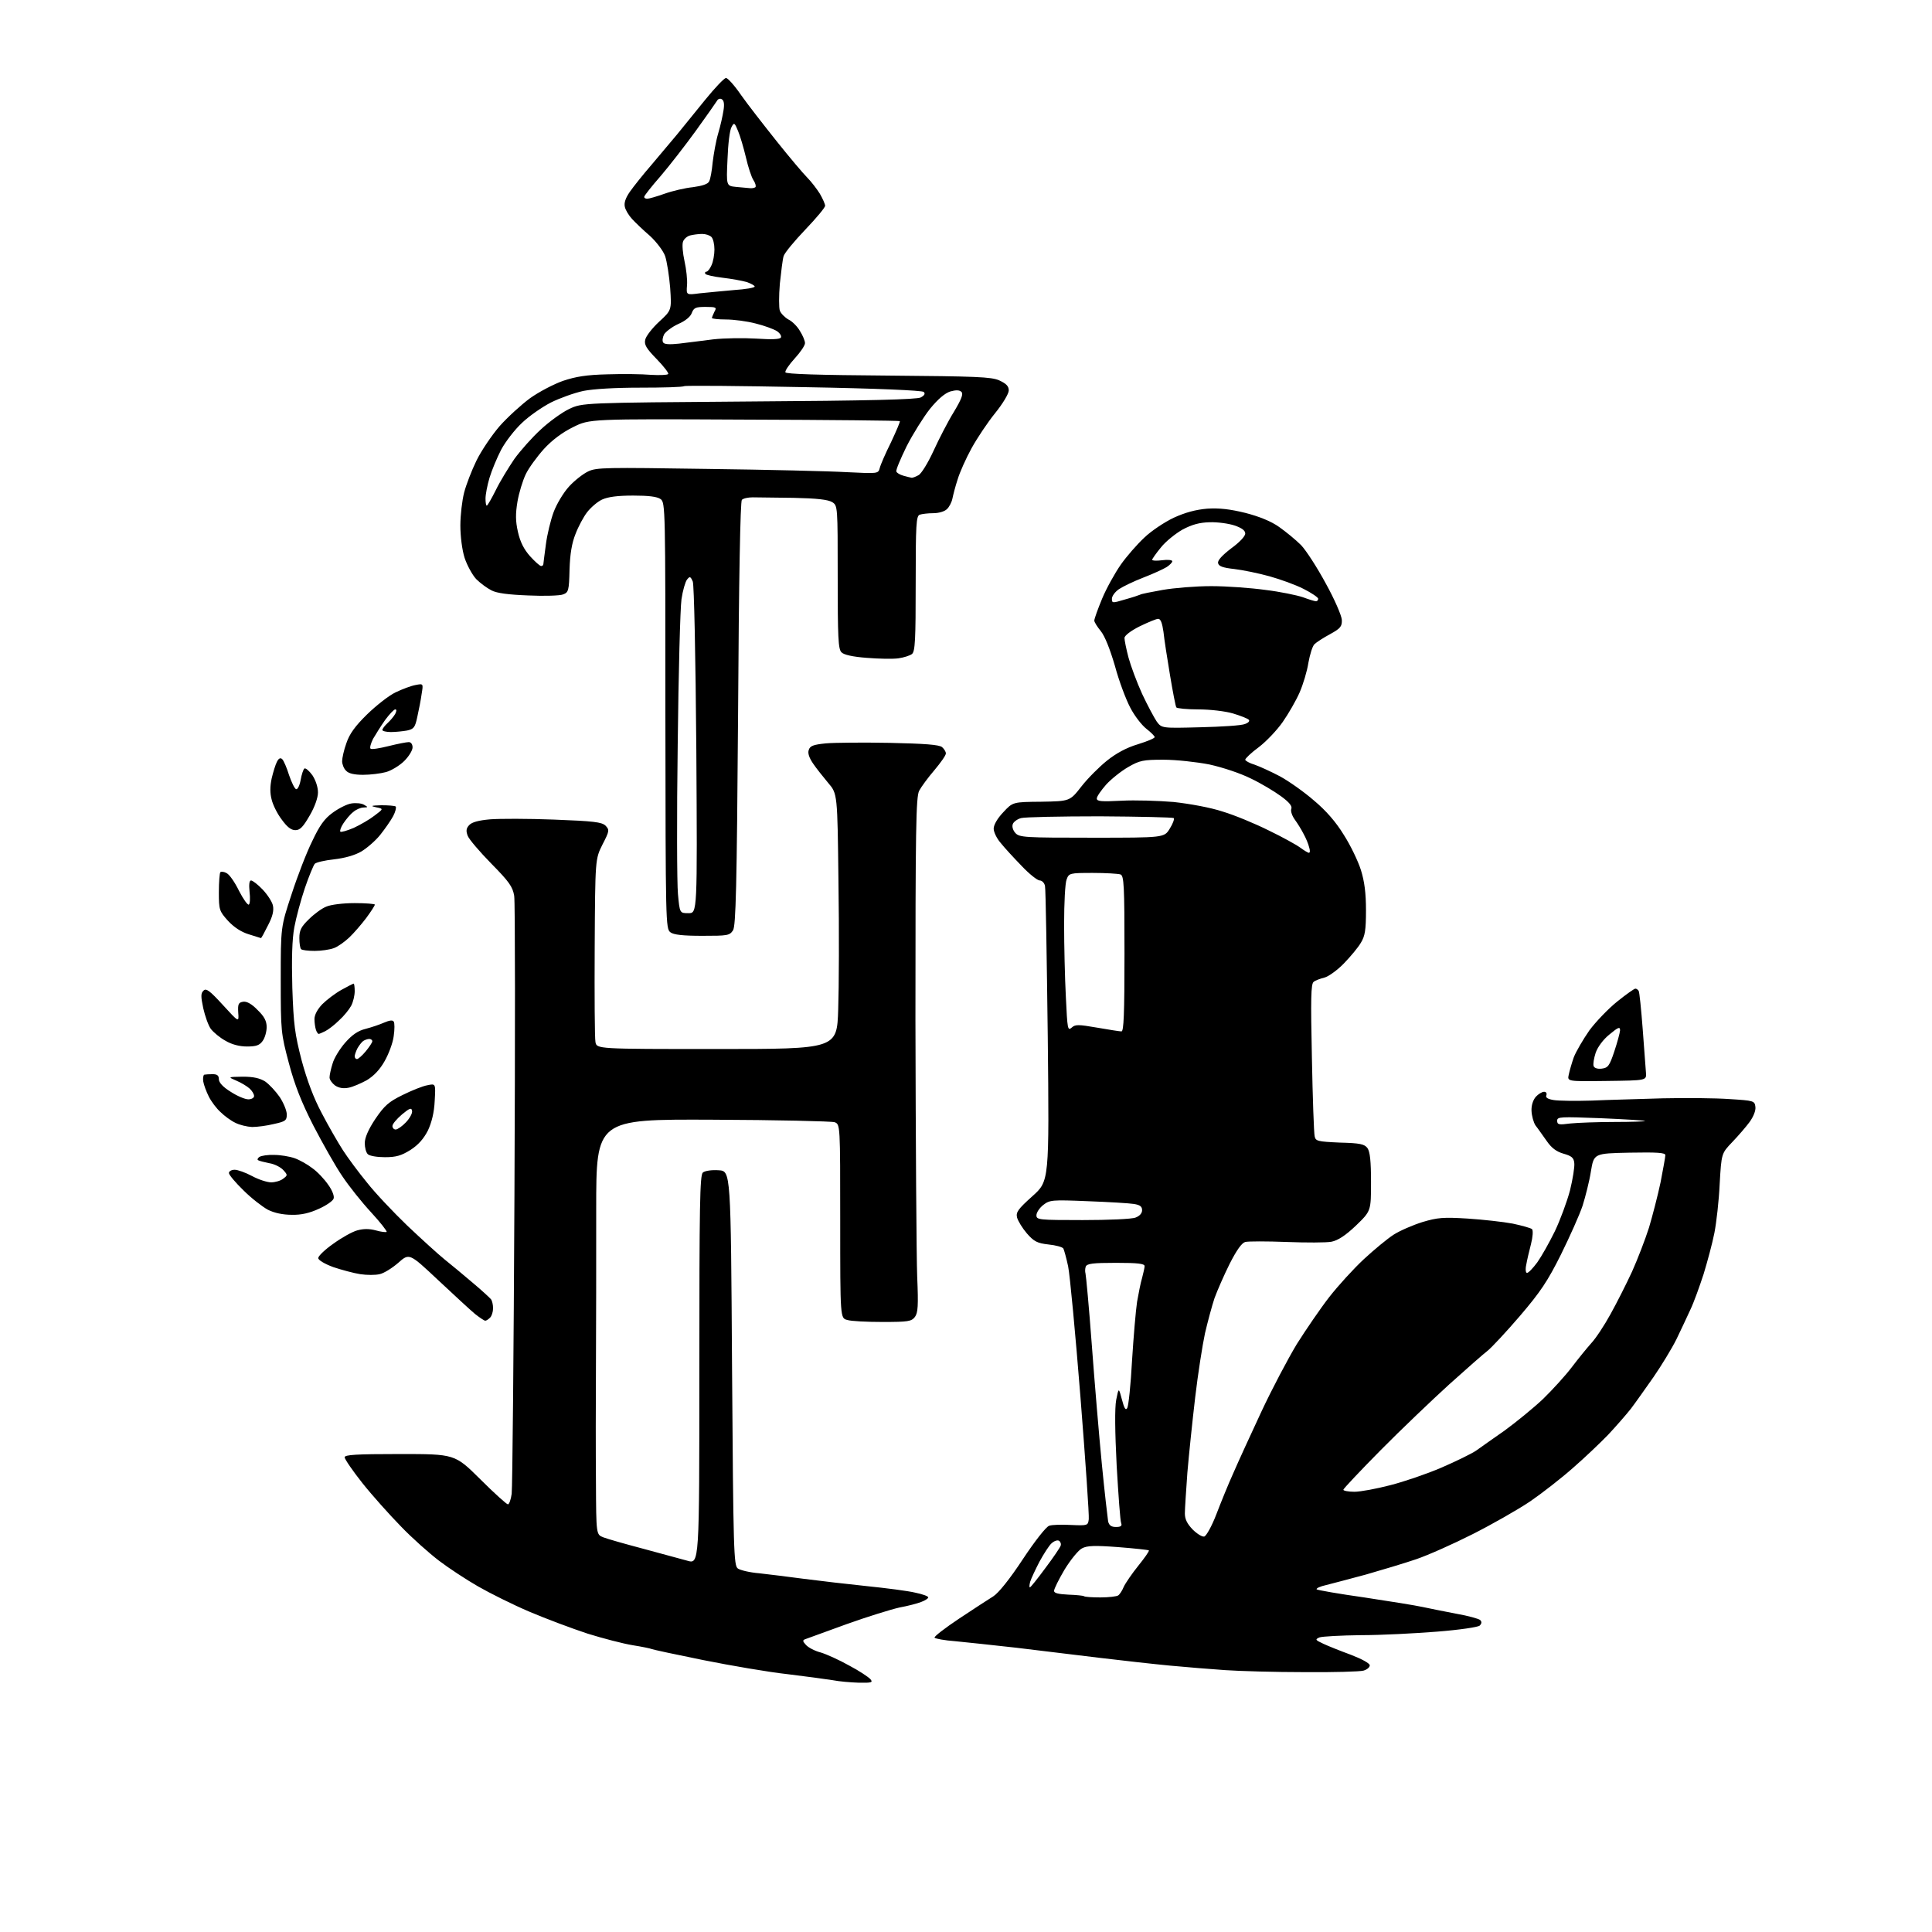 <?xml version="1.0" encoding="UTF-8" standalone="no"?>
<svg 
  version="1.1" 
  xmlns="http://www.w3.org/2000/svg" 
  xmlns:xlink="http://www.w3.org/1999/xlink" 
  xmlns:svg="http://www.w3.org/2000/svg"
  xmlns:rdf="http://www.w3.org/1999/02/22-rdf-syntax-ns#"
  xmlns:cc="http://creativecommons.org/ns#"
  xmlns:dc="http://purl.org/dc/elements/1.1/"
  viewBox="0 0 768 768"
  width="768"
  height="768"
>
<style>svg {background-color: white; }</style>"
<path stroke="none" fill="black" fill-rule="evenodd" d="M341.4,668.9C338.1,668.8 333.5,668.4 331.0,667.9C328.5,667.5 320.4,666.4 313.0,665.5C305.6,664.7 290.5,662.1 279.5,659.9C268.6,657.7 259.3,655.7 259.0,655.5C258.6,655.3 255.3,654.6 251.5,654.0C247.8,653.4 239.7,651.3 233.6,649.4C227.5,647.4 217.1,643.5 210.5,640.7C203.9,637.9 194.7,633.3 190.0,630.6C185.3,627.9 178.3,623.3 174.5,620.4C170.7,617.5 163.8,611.4 159.4,606.8C154.9,602.2 148.0,594.5 144.1,589.6C140.2,584.7 137.0,580.0 137.0,579.3C137.0,578.3 141.4,578.0 158.9,578.0C180.8,578.0 180.8,578.0 190.9,588.0C196.4,593.5 201.4,598.0 201.9,598.0C202.4,598.0 203.1,596.1 203.4,593.8C203.7,591.4 204.2,537.9 204.5,474.9C204.8,411.9 204.8,358.4 204.4,356.1C203.8,352.5 202.4,350.5 195.3,343.3C190.7,338.6 186.4,333.6 185.9,332.2C185.2,330.3 185.3,329.3 186.5,328.0C187.6,326.8 190.3,326.1 194.8,325.7C198.5,325.4 209.9,325.4 220.2,325.8C236.1,326.4 239.2,326.8 240.7,328.2C242.3,329.9 242.3,330.3 239.5,335.7C236.6,341.5 236.6,341.5 236.4,376.5C236.3,395.8 236.4,412.7 236.7,414.2C237.2,417.0 237.2,417.0 284.9,417.0C332.7,417.0 332.7,417.0 333.2,401.2C333.5,392.6 333.6,369.8 333.3,350.5C332.9,315.5 332.9,315.5 329.2,311.2C327.2,308.8 324.4,305.3 323.2,303.5C321.7,301.3 321.0,299.4 321.5,298.1C322.0,296.5 323.3,296.0 328.3,295.5C331.7,295.2 343.1,295.1 353.7,295.3C367.4,295.6 373.3,296.0 374.5,297.0C375.3,297.7 376.0,298.8 376.0,299.5C376.0,300.3 373.9,303.2 371.4,306.2C368.9,309.1 366.2,312.8 365.4,314.3C364.1,316.7 363.9,329.4 363.9,405.3C364.0,453.8 364.3,499.8 364.6,507.5C365.1,519.2 364.9,521.8 363.7,523.5C362.3,525.3 361.0,525.5 350.8,525.5C344.6,525.5 338.3,525.2 336.8,524.7C334.0,524.0 334.0,524.0 334.0,485.5C334.0,447.0 334.0,447.0 331.8,446.1C330.5,445.7 308.7,445.2 283.2,445.1C237.0,444.9 237.0,444.9 237.0,480.7C237.0,500.4 237.0,528.2 236.9,542.5C236.8,556.8 236.8,577.8 236.9,589.3C237.0,610.0 237.0,610.0 239.8,611.1C241.3,611.7 248.3,613.7 255.5,615.6C262.6,617.5 270.6,619.7 273.2,620.4C278.0,621.8 278.0,621.8 278.0,544.5C278.0,478.9 278.2,467.1 279.4,466.1C280.2,465.4 283.0,465.0 285.7,465.2C290.5,465.5 290.5,465.5 291.0,543.8C291.5,617.2 291.7,622.3 293.3,623.5C294.3,624.2 298.1,625.1 301.8,625.4C305.5,625.8 313.4,626.8 319.5,627.6C325.6,628.4 336.8,629.7 344.5,630.5C352.3,631.3 360.9,632.4 363.8,633.1C366.7,633.7 369.0,634.5 369.0,635.0C369.0,635.4 367.8,636.2 366.2,636.8C364.7,637.4 360.9,638.4 357.6,639.0C354.4,639.7 345.0,642.6 336.6,645.6C328.3,648.6 320.9,651.3 320.1,651.6C319.0,652.0 319.0,652.4 320.4,653.9C321.3,654.9 323.9,656.3 326.3,656.9C328.6,657.6 333.7,659.9 337.6,662.1C341.6,664.2 345.3,666.7 346.0,667.5C347.1,668.8 346.5,669.0 341.4,668.9zM518.5,664.7C506.9,664.7 492.8,664.3 487.0,663.9C481.2,663.5 471.3,662.7 465.0,662.1C458.7,661.5 446.1,660.1 437.0,659.0C427.9,657.9 413.1,656.1 404.0,655.0C394.9,654.0 384.0,652.8 379.7,652.4C375.5,652.1 371.8,651.4 371.5,651.0C371.2,650.6 375.6,647.2 381.3,643.4C386.9,639.7 393.0,635.7 394.8,634.6C396.9,633.3 401.4,627.7 406.6,619.8C411.3,612.7 415.9,606.8 417.1,606.5C418.2,606.1 422.1,606.0 425.8,606.2C432.4,606.5 432.5,606.4 432.8,603.9C433.0,602.5 431.5,580.7 429.5,555.4C427.5,530.2 425.3,506.8 424.6,503.4C423.9,500.1 423.0,496.9 422.7,496.3C422.3,495.7 419.7,495.0 416.8,494.7C412.3,494.2 411.0,493.5 408.2,490.3C406.4,488.2 404.7,485.4 404.3,484.0C403.8,481.9 404.6,480.7 410.4,475.5C417.1,469.5 417.1,469.5 416.5,412.0C416.1,380.4 415.7,353.5 415.4,352.2C415.2,351.0 414.2,350.0 413.3,350.0C412.4,350.0 409.1,347.4 406.1,344.2C403.0,341.0 399.3,337.0 397.8,335.1C396.2,333.3 395.0,330.7 395.0,329.4C395.0,327.9 396.5,325.3 398.8,322.9C402.6,318.8 402.6,318.8 413.9,318.7C425.3,318.5 425.3,318.5 429.9,312.6C432.4,309.4 437.0,304.8 440.0,302.4C443.6,299.5 447.8,297.2 452.2,295.9C456.0,294.7 459.0,293.5 459.0,293.0C459.0,292.6 457.5,291.1 455.7,289.7C453.9,288.3 451.0,284.6 449.3,281.3C447.6,278.1 444.8,270.7 443.2,264.7C441.2,257.9 439.2,252.9 437.6,250.9C436.2,249.2 435.0,247.3 435.0,246.7C435.0,246.0 436.4,242.1 438.1,238.0C439.8,233.9 443.2,227.8 445.5,224.5C447.8,221.2 452.1,216.3 454.9,213.7C457.7,211.0 463.0,207.5 466.6,205.8C471.2,203.7 475.3,202.6 479.9,202.2C484.8,201.9 489.0,202.4 495.1,203.9C500.5,205.3 505.3,207.2 508.5,209.5C511.2,211.4 515.1,214.6 517.2,216.7C519.2,218.8 523.6,225.6 527.0,231.9C530.5,238.2 533.3,244.7 533.4,246.4C533.5,249.0 532.9,249.8 528.7,252.1C526.1,253.5 523.3,255.3 522.5,256.1C521.7,256.9 520.7,260.2 520.1,263.5C519.6,266.8 518.0,272.1 516.6,275.3C515.2,278.5 512.2,283.7 509.9,287.0C507.6,290.3 503.3,294.8 500.4,297.0C497.4,299.2 495.0,301.5 495.0,302.0C495.0,302.4 496.7,303.4 498.8,304.0C500.8,304.7 505.4,306.8 508.8,308.6C512.3,310.5 518.4,314.8 522.3,318.2C527.1,322.2 531.1,326.8 534.2,331.9C536.9,336.1 539.9,342.4 541.0,345.9C542.4,350.4 543.0,355.0 543.0,361.9C543.0,369.7 542.6,372.1 541.0,374.7C540.0,376.5 536.9,380.2 534.3,382.9C531.7,385.6 528.1,388.2 526.5,388.6C524.9,389.0 522.9,389.7 522.2,390.3C521.1,391.1 521.0,397.1 521.5,420.4C521.8,436.4 522.3,450.5 522.6,451.7C523.0,453.6 523.7,453.8 532.6,454.2C540.7,454.4 542.4,454.8 543.6,456.4C544.6,457.9 545.0,461.5 545.0,469.9C545.0,481.4 545.0,481.4 539.0,487.2C534.8,491.2 531.8,493.1 529.3,493.6C527.3,494.0 519.2,494.0 511.4,493.7C503.6,493.4 496.2,493.4 495.0,493.7C493.6,494.1 491.6,496.9 488.8,502.4C486.6,506.8 483.9,513.0 482.8,516.0C481.8,519.0 480.1,525.3 479.0,530.0C478.0,534.7 476.2,546.1 475.1,555.5C474.0,564.9 472.6,578.3 472.0,585.4C471.5,592.5 471.0,599.8 471.0,601.6C471.0,603.9 471.9,605.7 474.1,608.0C475.8,609.7 477.9,611.0 478.7,610.8C479.5,610.6 481.7,606.7 483.5,602.0C485.3,597.3 488.3,589.9 490.3,585.5C492.2,581.1 497.2,570.2 501.4,561.2C505.6,552.2 512.0,540.1 515.5,534.3C519.1,528.6 524.9,520.1 528.4,515.6C532.0,511.0 538.2,504.2 542.2,500.5C546.2,496.8 551.5,492.4 554.0,490.8C556.5,489.2 561.6,487.0 565.4,485.8C571.4,484.0 573.7,483.8 583.4,484.4C589.5,484.8 597.6,485.7 601.3,486.4C605.1,487.2 608.6,488.2 609.0,488.6C609.5,489.1 609.3,491.8 608.6,494.5C607.9,497.2 607.0,501.0 606.7,502.8C606.3,504.6 606.5,506.0 607.0,506.0C607.6,506.0 609.4,504.1 611.1,501.8C612.8,499.4 615.9,493.9 618.1,489.4C620.2,485.0 622.9,477.7 624.1,473.2C625.2,468.7 626.0,463.8 625.8,462.3C625.6,460.2 624.7,459.5 621.5,458.6C618.7,457.8 616.7,456.3 614.8,453.5C613.2,451.3 611.3,448.5 610.4,447.4C609.6,446.2 608.9,443.6 608.8,441.6C608.7,439.4 609.4,437.3 610.5,436.0C611.5,434.9 613.0,434.0 613.8,434.0C614.6,434.0 615.0,434.6 614.7,435.4C614.3,436.3 615.2,436.9 617.7,437.3C619.6,437.6 626.4,437.7 632.8,437.5C639.3,437.2 651.9,436.9 661.0,436.6C670.1,436.4 682.0,436.5 687.5,436.9C697.2,437.5 697.5,437.6 697.8,440.0C698.0,441.5 697.0,443.9 695.5,446.0C694.1,447.9 691.0,451.5 688.6,454.0C684.3,458.5 684.3,458.5 683.6,470.6C683.3,477.3 682.3,486.0 681.5,490.1C680.7,494.2 678.7,501.6 677.2,506.5C675.6,511.4 673.3,517.8 672.0,520.5C670.8,523.2 668.2,528.6 666.4,532.4C664.5,536.2 660.4,542.9 657.3,547.4C654.2,551.8 650.2,557.5 648.3,560.0C646.4,562.4 642.3,567.1 639.2,570.4C636.1,573.6 629.8,579.6 625.3,583.5C620.8,587.5 613.1,593.5 608.3,596.8C603.4,600.1 593.2,605.9 585.5,609.8C577.8,613.7 567.7,618.2 563.0,619.8C558.3,621.4 549.3,624.1 543.0,625.9C536.7,627.6 529.5,629.5 527.1,630.1C524.8,630.6 523.1,631.4 523.4,631.8C523.8,632.1 532.3,633.6 542.3,635.0C552.3,636.5 562.8,638.2 565.5,638.8C568.3,639.4 574.3,640.6 579.0,641.5C583.6,642.3 587.9,643.5 588.4,644.0C589.1,644.7 589.0,645.4 588.2,646.2C587.6,646.8 580.2,647.9 571.3,648.6C562.6,649.3 549.0,650.0 541.0,650.0C533.0,650.1 525.6,650.5 524.5,650.9C522.7,651.7 522.8,651.9 526.0,653.4C527.9,654.3 532.9,656.3 537.0,657.8C541.4,659.5 544.5,661.2 544.5,662.0C544.5,662.8 543.4,663.7 542.0,664.1C540.6,664.5 530.0,664.8 518.5,664.7zM437.4,635.0C440.8,635.0 444.0,634.6 444.5,634.2C445.1,633.8 446.1,632.3 446.7,630.8C447.4,629.3 450.0,625.5 452.5,622.4C455.0,619.3 456.9,616.6 456.7,616.3C456.4,616.1 450.9,615.5 444.5,615.0C435.2,614.3 432.1,614.4 430.1,615.5C428.7,616.2 425.6,620.0 423.2,623.9C420.9,627.8 419.0,631.6 419.0,632.4C419.0,633.3 420.7,633.7 424.7,633.9C427.8,634.0 430.6,634.3 430.9,634.5C431.1,634.8 434.1,635.0 437.4,635.0zM409.4,631.0C409.7,631.0 412.4,627.6 415.5,623.4C418.6,619.3 421.3,615.3 421.6,614.5C421.9,613.8 421.6,612.9 421.0,612.5C420.4,612.1 419.1,612.5 418.0,613.5C417.0,614.4 414.9,617.7 413.2,620.8C411.6,623.9 409.9,627.5 409.5,628.8C409.2,630.0 409.1,631.0 409.4,631.0zM443.6,607.0C445.5,607.0 446.1,606.6 445.7,605.5C445.3,604.7 444.6,594.5 443.9,582.8C443.2,568.9 443.1,559.8 443.7,556.5C444.7,551.5 444.7,551.5 446.0,556.4C446.9,559.9 447.5,560.8 448.1,559.7C448.6,558.9 449.5,550.4 450.0,540.9C450.6,531.3 451.5,520.8 452.0,517.5C452.6,514.2 453.4,509.9 454.0,508.0C454.5,506.1 455.0,503.9 455.0,503.3C455.0,502.3 452.1,502.0 443.6,502.0C434.4,502.0 432.1,502.3 431.6,503.5C431.3,504.3 431.3,505.6 431.5,506.2C431.7,506.9 432.9,519.6 434.0,534.5C435.1,549.4 436.9,570.7 438.0,582.0C439.1,593.3 440.3,603.5 440.5,604.8C440.9,606.4 441.8,607.0 443.6,607.0zM538.4,593.0C540.8,593.0 547.2,591.8 552.6,590.4C558.1,589.0 567.2,585.9 573.0,583.4C578.8,580.9 584.9,577.9 586.7,576.7C588.4,575.5 593.6,571.8 598.2,568.6C602.7,565.3 609.6,559.7 613.4,556.1C617.1,552.5 622.3,546.8 624.8,543.5C627.3,540.2 630.8,535.9 632.5,534.0C634.3,532.1 637.8,526.8 640.2,522.4C642.7,517.9 646.6,510.2 648.8,505.4C651.0,500.5 654.0,492.7 655.5,488.0C656.9,483.3 659.0,475.2 660.1,470.0C661.1,464.8 662.0,459.9 662.0,459.2C662.0,458.2 658.8,458.0 647.8,458.2C633.6,458.5 633.6,458.5 632.4,465.7C631.8,469.6 630.2,475.8 629.1,479.3C627.9,482.9 624.0,491.6 620.5,498.7C615.2,509.3 612.4,513.5 604.2,523.1C598.8,529.4 593.0,535.6 591.4,536.9C589.8,538.1 582.9,544.2 576.1,550.3C569.3,556.5 557.0,568.2 548.8,576.5C540.7,584.7 534.0,591.8 534.0,592.2C534.0,592.6 536.0,593.0 538.4,593.0zM192.9,525.0C192.5,525.0 190.7,523.8 188.8,522.3C187.0,520.8 180.4,514.7 174.1,508.8C162.7,498.1 162.7,498.1 158.3,502.0C155.9,504.1 152.5,506.2 150.9,506.5C149.3,506.9 145.8,506.9 143.2,506.5C140.6,506.1 135.8,504.8 132.5,503.7C129.0,502.4 126.5,500.9 126.5,500.1C126.5,499.3 129.2,496.7 132.5,494.4C135.8,492.0 140.1,489.6 142.0,489.1C144.5,488.4 146.8,488.4 149.4,489.1C151.5,489.7 153.4,489.9 153.7,489.7C153.9,489.4 151.2,485.9 147.5,481.9C143.8,477.9 138.7,471.5 136.1,467.6C133.4,463.7 128.3,454.6 124.6,447.5C119.8,438.1 117.1,431.2 114.8,422.5C111.7,410.8 111.6,410.0 111.6,389.5C111.6,368.5 111.6,368.5 115.9,355.5C118.2,348.4 121.9,338.8 124.1,334.4C127.0,328.2 129.0,325.4 132.2,323.1C134.5,321.4 137.8,319.7 139.6,319.4C141.4,319.1 143.7,319.3 144.7,319.9C146.4,320.9 146.4,320.9 144.5,321.0C143.4,321.0 141.5,321.8 140.4,322.8C139.2,323.7 137.5,325.8 136.5,327.3C135.5,328.8 135.0,330.3 135.3,330.6C135.6,330.9 138.0,330.2 140.6,329.1C143.2,327.9 147.0,325.7 148.9,324.2C152.5,321.5 152.5,321.5 149.5,320.9C147.1,320.4 147.5,320.2 151.6,320.1C154.4,320.1 156.9,320.3 157.3,320.6C157.6,321.0 157.2,322.7 156.3,324.4C155.4,326.1 153.1,329.4 151.2,331.8C149.3,334.2 145.8,337.2 143.6,338.5C141.0,340.0 137.1,341.1 132.8,341.6C129.1,342.0 125.6,342.8 125.1,343.4C124.6,344.0 122.8,348.3 121.2,353.0C119.6,357.7 117.7,364.8 117.0,368.6C116.1,373.4 115.9,381.2 116.2,392.6C116.7,407.4 117.2,411.0 119.9,421.5C122.1,429.6 124.7,436.5 127.9,442.5C130.5,447.5 134.3,454.1 136.3,457.2C138.3,460.3 142.6,466.1 145.9,470.1C149.1,474.2 156.4,481.9 161.9,487.2C167.5,492.5 174.2,498.6 176.8,500.7C179.4,502.8 184.4,506.9 188.0,510.0C191.6,513.0 194.8,516.0 195.2,516.5C195.6,517.0 196.0,518.6 196.0,520.0C196.0,521.5 195.5,523.1 194.8,523.8C194.1,524.5 193.3,525.0 192.9,525.0zM430.4,485.0C440.6,485.0 450.0,484.6 451.4,484.0C453.0,483.4 454.0,482.3 454.0,481.1C454.0,479.6 453.2,479.0 450.8,478.6C449.0,478.3 440.7,477.8 432.5,477.5C418.1,476.9 417.3,477.0 414.7,479.0C413.2,480.2 412.0,482.0 412.0,483.1C412.0,484.9 412.9,485.0 430.4,485.0zM116.0,482.9C112.5,482.9 109.1,482.2 106.5,480.9C104.3,479.7 99.9,476.3 96.8,473.2C93.6,470.1 91.0,467.0 91.0,466.3C91.0,465.6 92.0,465.0 93.3,465.0C94.5,465.0 97.6,466.1 100.2,467.5C102.8,468.9 106.2,470.0 107.8,470.0C109.3,470.0 111.5,469.4 112.5,468.6C114.4,467.2 114.4,467.1 112.6,465.1C111.6,464.0 109.1,462.7 107.1,462.4C105.1,462.0 103.1,461.5 102.6,461.2C102.2,461.0 102.4,460.4 103.1,459.9C103.9,459.4 106.5,459.0 109.0,459.1C111.5,459.1 115.1,459.7 117.1,460.4C119.1,461.1 122.3,462.9 124.2,464.4C126.2,465.8 129.0,468.8 130.5,471.0C132.1,473.2 133.0,475.6 132.6,476.5C132.3,477.4 129.7,479.2 126.8,480.5C123.1,482.2 119.8,483.0 116.0,482.9zM153.0,460.0C149.9,460.0 146.9,459.5 146.2,458.8C145.5,458.1 145.0,456.2 145.0,454.4C145.0,452.3 146.4,449.0 149.2,444.8C152.8,439.5 154.5,438.0 160.0,435.3C163.6,433.5 168.1,431.7 169.9,431.4C173.2,430.7 173.2,430.7 172.8,437.6C172.6,442.2 171.6,446.2 170.1,449.4C168.4,452.7 166.3,455.1 163.2,457.1C159.5,459.4 157.5,460.0 153.0,460.0zM157.3,449.0C158.0,449.0 159.9,447.7 161.4,446.1C162.9,444.5 164.0,442.5 163.8,441.6C163.6,440.2 162.8,440.5 159.8,443.0C157.7,444.8 156.0,446.8 156.0,447.6C156.0,448.4 156.6,449.0 157.3,449.0zM100.2,448.0C98.2,447.9 95.2,447.2 93.5,446.3C91.8,445.5 89.2,443.6 87.7,442.1C86.1,440.7 84.0,437.9 83.0,435.9C82.0,433.9 81.0,431.2 80.8,429.9C80.6,428.6 80.8,427.4 81.2,427.2C81.7,427.1 83.1,427.0 84.5,427.0C86.3,427.0 87.0,427.5 87.0,429.0C87.0,430.3 88.6,432.1 91.7,434.0C94.3,435.7 97.4,437.0 98.7,437.0C100.0,437.0 101.0,436.4 101.0,435.7C101.0,434.9 100.2,433.6 99.2,432.7C98.2,431.8 95.9,430.4 94.0,429.6C90.5,428.1 90.5,428.1 96.5,428.0C100.8,428.0 103.3,428.6 105.4,429.9C107.0,431.0 109.6,433.8 111.2,436.1C112.7,438.4 114.0,441.5 114.0,443.0C114.0,445.4 113.5,445.8 108.9,446.8C106.1,447.5 102.2,448.0 100.2,448.0zM624.2,446.6C627.1,446.3 635.1,446.0 641.9,446.0C648.7,446.0 654.1,445.8 653.9,445.6C653.7,445.4 645.7,444.9 636.2,444.5C620.3,443.9 619.0,443.9 619.0,445.5C619.0,447.1 619.7,447.2 624.2,446.6zM138.5,432.4C136.5,432.8 134.7,432.5 133.2,431.5C132.0,430.6 131.0,429.2 131.0,428.3C131.0,427.4 131.5,425.0 132.2,422.8C132.8,420.6 135.1,416.9 137.2,414.5C140.0,411.3 142.4,409.7 145.3,409.0C147.6,408.4 150.9,407.3 152.7,406.5C154.8,405.6 156.1,405.4 156.5,406.1C156.9,406.6 156.9,409.2 156.5,411.9C156.2,414.5 154.5,419.0 152.9,421.8C151.0,425.2 148.6,427.7 145.8,429.4C143.4,430.7 140.2,432.1 138.5,432.4zM638.7,429.7C623.0,429.9 623.0,429.9 623.6,427.2C623.9,425.7 624.8,422.6 625.6,420.3C626.5,418.0 629.3,413.2 631.8,409.6C634.4,406.1 639.4,400.9 642.9,398.1C646.4,395.3 649.6,393.0 650.1,393.0C650.5,393.0 651.1,393.4 651.4,393.9C651.7,394.3 652.4,401.2 653.0,409.1C653.6,417.0 654.2,424.9 654.3,426.5C654.5,429.5 654.5,429.5 638.7,429.7zM636.7,424.8C639.2,424.5 639.8,423.7 641.7,418.0C642.9,414.4 643.9,410.7 644.0,409.6C644.0,408.0 643.3,408.3 639.8,411.2C637.3,413.2 635.1,416.2 634.3,418.5C633.6,420.7 633.2,423.0 633.5,423.8C633.8,424.6 635.1,425.0 636.7,424.8zM141.9,421.0C142.4,421.0 144.0,419.6 145.4,417.9C146.8,416.2 148.0,414.4 148.0,413.9C148.0,413.4 147.4,413.0 146.8,413.0C146.1,413.0 145.0,413.4 144.4,413.8C143.8,414.2 142.8,415.5 142.1,416.7C141.5,417.9 141.0,419.3 141.0,419.9C141.0,420.5 141.4,421.0 141.9,421.0zM98.2,416.0C95.2,416.0 92.1,415.2 89.6,413.7C87.4,412.5 84.9,410.4 83.8,409.0C82.8,407.6 81.5,403.9 80.8,400.8C79.8,396.1 79.8,394.8 80.9,393.8C81.9,392.7 83.4,393.8 88.6,399.5C95.0,406.5 95.0,406.5 94.7,402.5C94.5,399.1 94.8,398.5 96.7,398.2C98.1,398.0 100.1,399.1 102.4,401.5C105.1,404.1 106.0,405.9 106.0,408.3C106.0,410.1 105.3,412.6 104.4,413.8C103.2,415.5 101.9,416.0 98.2,416.0zM126.7,411.0C126.4,411.0 125.9,410.3 125.6,409.4C125.3,408.5 125.0,406.6 125.0,405.1C125.0,403.4 126.2,401.2 128.1,399.2C129.8,397.5 133.2,394.9 135.7,393.5C138.2,392.1 140.4,391.0 140.6,391.0C140.8,391.0 141.0,392.4 141.0,394.0C141.0,395.7 140.4,398.3 139.6,399.8C138.8,401.3 136.7,403.9 134.8,405.6C133.0,407.4 130.5,409.3 129.3,409.9C128.1,410.5 126.9,411.0 126.7,411.0zM426.0,408.5C427.4,407.2 428.6,407.2 436.1,408.5C440.7,409.3 445.1,410.0 445.8,410.0C446.7,410.0 447.0,403.2 447.0,379.1C447.0,351.9 446.8,348.1 445.4,347.6C444.5,347.3 439.6,347.0 434.4,347.0C425.2,347.0 424.9,347.1 424.0,349.6C423.4,351.0 423.0,359.0 423.0,367.4C423.0,375.8 423.3,388.8 423.7,396.4C424.3,409.0 424.4,409.9 426.0,408.5zM125.1,378.0C122.5,378.0 120.0,377.7 119.7,377.3C119.3,377.0 119.0,375.0 119.0,372.9C119.0,369.8 119.7,368.4 122.8,365.4C124.8,363.4 127.9,361.1 129.7,360.4C131.5,359.6 136.4,359.0 141.0,359.0C145.4,359.0 149.0,359.3 149.0,359.6C149.0,360.0 147.5,362.3 145.6,364.9C143.7,367.4 140.7,370.9 138.8,372.7C137.0,374.4 134.2,376.4 132.7,376.9C131.1,377.5 127.7,378.0 125.1,378.0zM103.7,372.9C103.6,372.9 101.4,372.2 98.9,371.4C95.9,370.5 93.0,368.6 90.6,366.0C87.2,362.2 87.0,361.7 87.0,354.7C87.0,350.6 87.3,347.0 87.6,346.7C88.0,346.4 89.1,346.5 90.1,347.1C91.2,347.6 93.4,350.8 95.0,354.1C96.7,357.4 98.4,359.8 98.9,359.6C99.4,359.3 99.5,357.0 99.2,354.5C98.9,351.6 99.1,350.0 99.8,350.0C100.4,350.0 102.5,351.6 104.4,353.6C106.3,355.6 108.2,358.5 108.5,360.0C108.9,362.0 108.4,364.3 106.5,367.9C105.1,370.7 103.9,373.0 103.7,372.9zM279.2,372.0C271.5,372.0 267.8,371.6 266.5,370.6C264.6,369.2 264.6,366.8 264.5,284.5C264.5,201.9 264.5,199.8 262.6,198.4C261.2,197.4 257.8,197.0 251.7,197.0C245.5,197.0 241.7,197.5 239.3,198.6C237.4,199.5 234.8,201.8 233.4,203.6C232.0,205.4 229.9,209.3 228.8,212.2C227.3,215.9 226.6,220.2 226.4,226.4C226.2,234.8 226.0,235.5 223.8,236.3C222.6,236.8 216.3,237.0 210.0,236.7C202.1,236.4 197.5,235.8 195.4,234.7C193.6,233.8 190.9,231.8 189.3,230.2C187.8,228.6 185.7,224.8 184.7,221.8C183.7,218.7 183.0,213.2 183.0,208.9C183.0,204.8 183.7,198.9 184.5,195.8C185.3,192.7 187.5,187.0 189.4,183.1C191.3,179.2 195.5,173.0 198.6,169.4C201.8,165.8 207.3,160.8 210.7,158.3C214.2,155.8 220.1,152.7 223.8,151.4C228.9,149.7 233.1,149.0 241.5,148.8C247.6,148.6 255.3,148.7 258.7,149.0C262.1,149.2 265.2,149.1 265.6,148.7C266.0,148.4 263.9,145.7 261.1,142.8C256.9,138.5 256.0,137.0 256.5,135.0C256.8,133.6 259.3,130.4 262.0,127.9C267.0,123.3 267.0,123.3 266.4,114.4C266.0,109.5 265.1,103.9 264.4,101.8C263.7,99.8 261.0,96.2 258.4,93.8C255.7,91.5 252.5,88.4 251.3,87.1C250.0,85.7 248.7,83.6 248.4,82.3C248.0,80.7 248.6,78.8 250.4,76.2C251.8,74.2 255.7,69.3 259.0,65.5C262.3,61.6 266.8,56.2 269.1,53.5C271.3,50.8 276.3,44.6 280.3,39.7C284.2,34.9 287.9,31.0 288.6,31.0C289.3,31.0 292.0,34.0 294.6,37.8C297.2,41.5 303.6,49.7 308.7,56.1C313.8,62.5 319.3,69.0 320.9,70.6C322.5,72.2 324.7,75.1 325.9,77.0C327.0,78.9 328.0,81.1 328.0,81.8C328.0,82.5 324.5,86.7 320.1,91.3C315.8,95.8 311.9,100.5 311.5,101.8C311.1,103.1 310.5,108.1 310.0,112.8C309.6,117.6 309.6,122.4 310.0,123.5C310.4,124.6 312.0,126.2 313.4,127.0C314.9,127.7 317.0,129.8 318.0,131.6C319.1,133.3 320.0,135.5 320.0,136.4C320.0,137.3 318.2,140.0 315.9,142.5C313.7,144.9 312.0,147.4 312.2,148.0C312.4,148.7 325.4,149.1 353.0,149.3C388.1,149.6 394.0,149.8 397.2,151.2C400.0,152.5 401.0,153.5 401.0,155.2C401.0,156.5 398.6,160.5 395.6,164.2C392.6,167.9 388.4,174.2 386.2,178.2C384.0,182.2 381.5,187.8 380.7,190.5C379.8,193.2 378.9,196.7 378.6,198.2C378.3,199.7 377.3,201.6 376.4,202.4C375.5,203.3 373.2,204.0 371.0,204.0C368.9,204.0 366.5,204.3 365.6,204.6C364.2,205.1 364.0,208.5 364.0,232.0C364.0,254.2 363.8,259.0 362.5,260.0C361.7,260.6 359.3,261.4 357.1,261.7C354.9,262.0 349.3,261.9 344.5,261.5C339.1,261.1 335.4,260.3 334.5,259.3C333.2,258.1 333.0,253.2 333.0,229.5C333.0,201.1 333.0,201.0 330.8,199.6C329.1,198.6 324.8,198.1 315.5,197.9C308.4,197.8 301.0,197.7 299.2,197.7C297.4,197.7 295.5,198.1 294.9,198.7C294.3,199.3 293.7,229.6 293.4,283.6C292.9,353.2 292.5,367.9 291.4,369.8C290.0,371.9 289.3,372.0 279.2,372.0zM273.7,363.0C277.2,363.0 277.2,363.0 276.8,298.2C276.5,259.7 275.9,232.6 275.4,231.2C274.5,229.1 274.2,229.0 273.1,230.4C272.4,231.3 271.4,234.8 270.9,238.2C270.4,241.7 269.7,267.7 269.4,296.1C269.0,324.5 269.1,351.2 269.5,355.4C270.2,363.0 270.2,363.0 273.7,363.0zM520.3,339.0C520.8,339.0 520.8,338.0 520.4,336.8C520.1,335.5 519.1,333.1 518.2,331.5C517.4,329.9 515.8,327.3 514.7,325.8C513.6,324.3 513.0,322.4 513.3,321.6C513.8,320.5 512.5,318.9 509.2,316.5C506.6,314.6 501.3,311.4 497.3,309.5C493.1,307.4 486.2,305.1 480.8,303.9C475.7,302.9 467.5,302.0 462.5,302.0C454.4,302.0 453.0,302.3 448.5,304.9C445.7,306.5 441.7,309.7 439.7,311.9C437.7,314.2 436.0,316.6 436.0,317.4C436.0,318.6 437.8,318.7 445.8,318.3C451.1,318.0 460.5,318.3 466.5,318.8C472.9,319.5 481.2,321.0 486.0,322.6C490.7,324.0 498.9,327.4 504.3,330.1C509.7,332.7 515.3,335.8 516.8,336.9C518.3,338.0 519.9,339.0 520.3,339.0zM434.1,333.0C462.8,333.0 462.8,333.0 465.0,329.4C466.2,327.5 466.9,325.6 466.6,325.2C466.2,324.9 453.0,324.6 437.2,324.5C421.4,324.5 407.3,324.8 405.9,325.2C404.4,325.6 402.9,326.7 402.6,327.6C402.2,328.6 402.7,330.1 403.6,331.1C405.2,332.9 407.3,333.0 434.1,333.0zM117.4,330.0C115.7,330.0 114.1,328.7 112.0,325.8C110.3,323.6 108.5,320.0 108.0,317.9C107.3,315.3 107.3,312.7 108.0,309.4C108.6,306.9 109.5,303.9 110.1,302.8C110.8,301.4 111.5,301.1 112.2,301.8C112.8,302.4 114.0,305.2 114.9,308.1C115.9,311.0 117.1,313.5 117.7,313.7C118.3,313.9 119.1,312.3 119.5,310.1C119.9,307.8 120.6,305.8 121.0,305.5C121.5,305.2 122.9,306.4 124.2,308.2C125.5,310.2 126.4,312.9 126.4,315.0C126.4,317.1 125.1,320.8 123.1,324.2C120.5,328.7 119.3,330.0 117.4,330.0zM144.3,308.0C140.9,308.0 138.6,307.5 137.6,306.4C136.7,305.6 136.0,303.8 136.0,302.6C136.0,301.4 136.7,298.1 137.7,295.4C138.9,291.8 141.1,288.7 145.9,284.0C149.6,280.4 154.7,276.4 157.3,275.2C160.0,273.9 163.5,272.6 165.2,272.3C168.3,271.7 168.3,271.7 167.6,275.9C167.3,278.2 166.5,282.2 165.9,284.9C165.0,289.2 164.5,289.8 161.8,290.4C160.1,290.7 157.2,291.0 155.4,291.0C153.5,291.0 152.0,290.6 152.0,290.2C152.0,289.7 152.9,288.5 154.1,287.4C155.2,286.4 156.6,284.7 157.1,283.8C157.7,282.6 157.7,282.0 157.1,282.0C156.6,282.0 154.8,283.9 153.1,286.2C151.4,288.6 149.3,292.0 148.3,293.7C147.4,295.5 146.9,297.3 147.3,297.6C147.6,298.0 150.8,297.5 154.4,296.6C158.0,295.7 161.6,295.0 162.5,295.0C163.4,295.0 164.0,295.9 164.0,297.1C164.0,298.3 162.5,300.7 160.7,302.5C158.9,304.3 155.6,306.3 153.5,306.9C151.3,307.5 147.2,308.0 144.3,308.0zM477.1,289.1C485.6,288.9 493.6,288.4 494.9,287.8C496.3,287.3 496.9,286.6 496.4,286.1C495.9,285.6 493.1,284.5 490.1,283.6C487.0,282.7 481.0,282.0 476.4,282.0C471.8,282.0 467.9,281.6 467.6,281.2C467.3,280.7 466.2,275.0 465.1,268.4C464.0,261.9 462.8,254.1 462.5,251.2C462.0,247.7 461.4,246.0 460.4,246.0C459.6,246.0 456.3,247.4 453.0,249.0C449.4,250.8 447.0,252.7 447.0,253.6C447.0,254.5 447.7,258.0 448.6,261.4C449.5,264.7 451.9,271.2 454.0,275.8C456.1,280.3 458.8,285.3 459.8,286.8C461.8,289.5 461.8,289.5 477.1,289.1zM447.2,238.3C450.1,237.5 452.8,236.6 453.2,236.4C453.6,236.1 457.7,235.3 462.2,234.5C466.8,233.7 475.4,233.0 481.5,233.0C487.6,233.0 497.2,233.7 503.0,234.5C508.8,235.2 515.5,236.6 517.9,237.4C520.3,238.3 522.6,239.0 523.1,239.0C523.6,239.0 524.0,238.6 524.0,238.0C524.0,237.5 521.4,235.7 518.2,234.1C515.1,232.5 509.0,230.3 504.7,229.1C500.4,227.9 494.1,226.6 490.7,226.2C486.1,225.7 484.4,225.1 484.2,223.8C484.0,222.7 485.9,220.7 489.4,218.0C492.6,215.7 495.0,213.2 495.0,212.1C495.0,210.9 493.7,209.9 490.8,208.9C488.4,208.1 484.0,207.5 480.9,207.6C476.8,207.7 473.9,208.5 470.1,210.5C467.3,212.1 463.4,215.2 461.5,217.6C459.6,219.9 458.0,222.2 458.0,222.5C458.0,222.9 459.8,223.0 462.0,222.7C464.2,222.4 466.0,222.6 466.0,223.1C466.0,223.6 465.0,224.6 463.8,225.4C462.5,226.2 458.4,228.1 454.5,229.6C450.6,231.1 446.3,233.2 444.8,234.2C443.2,235.3 442.0,237.0 442.0,238.0C442.0,239.8 442.2,239.8 447.2,238.3zM215.1,225.0C215.6,225.0 216.0,224.7 216.0,224.2C216.0,223.8 216.5,220.3 217.0,216.4C217.5,212.5 218.9,206.7 220.1,203.5C221.3,200.3 224.0,195.8 226.2,193.4C228.3,191.1 231.7,188.4 233.8,187.4C237.1,185.8 240.8,185.8 281.0,186.4C304.9,186.7 330.0,187.3 336.8,187.7C349.0,188.3 349.1,188.3 349.7,186.1C350.0,184.8 352.0,180.2 354.2,175.8C356.3,171.3 357.9,167.6 357.7,167.4C357.5,167.2 329.7,166.9 295.9,166.8C234.4,166.5 234.4,166.5 227.8,169.8C223.5,171.9 219.4,175.0 216.2,178.5C213.5,181.5 210.2,186.0 209.0,188.5C207.8,191.0 206.3,195.9 205.7,199.4C204.9,204.3 204.9,207.1 205.9,211.5C206.8,215.5 208.3,218.4 210.7,221.1C212.6,223.2 214.6,225.0 215.1,225.0zM193.5,201.0C193.8,201.0 195.4,198.2 197.1,194.8C198.8,191.3 202.2,185.8 204.5,182.4C206.9,179.1 211.6,173.8 214.9,170.8C218.2,167.7 223.3,164.0 226.2,162.6C231.5,160.1 231.5,160.1 297.7,159.6C345.5,159.3 364.4,158.8 366.0,158.0C367.5,157.2 367.9,156.5 367.2,155.8C366.6,155.2 348.6,154.4 319.8,153.9C294.4,153.4 272.8,153.2 272.0,153.5C271.2,153.9 263.4,154.1 254.5,154.1C244.5,154.1 236.0,154.6 231.9,155.4C228.2,156.2 222.4,158.3 219.0,160.0C215.5,161.8 210.3,165.4 207.5,168.1C204.6,170.8 200.9,175.6 199.2,178.8C197.6,181.9 195.5,186.9 194.6,189.9C193.7,192.9 193.0,196.6 193.0,198.2C193.0,199.7 193.2,201.0 193.5,201.0zM362.3,189.9C362.8,190.0 364.0,189.5 365.1,188.9C366.2,188.4 368.9,184.0 371.1,179.2C373.3,174.4 376.9,167.4 379.2,163.7C382.2,158.7 383.0,156.6 382.2,155.8C381.4,155.0 380.0,155.0 377.8,155.6C375.6,156.3 372.9,158.6 369.7,162.5C367.1,165.8 362.9,172.5 360.4,177.4C358.0,182.3 356.1,186.8 356.3,187.4C356.5,188.0 357.7,188.7 359.1,189.1C360.4,189.5 361.9,189.8 362.3,189.9zM269.9,136.6C273.0,136.2 279.1,135.5 283.5,134.9C287.9,134.4 295.6,134.3 300.6,134.6C306.7,135.0 309.9,134.9 310.4,134.2C310.8,133.6 310.0,132.4 308.8,131.6C307.5,130.8 303.7,129.4 300.4,128.6C297.0,127.7 291.7,127.0 288.6,127.0C285.5,127.0 283.0,126.7 283.0,126.4C283.0,126.1 283.5,125.0 284.0,123.9C285.0,122.2 284.7,122.0 280.5,122.0C276.6,122.0 275.8,122.3 275.0,124.4C274.5,125.9 272.4,127.6 269.6,128.8C267.2,129.9 264.7,131.8 264.0,132.9C263.4,134.1 263.2,135.5 263.6,136.1C264.0,136.9 266.2,137.0 269.9,136.6zM278.1,116.6C281.1,116.3 287.2,115.7 291.8,115.3C296.3,115.0 300.0,114.4 300.0,113.9C300.0,113.5 298.5,112.7 296.8,112.1C295.0,111.6 290.7,110.8 287.2,110.4C283.8,110.0 280.7,109.3 280.4,108.9C280.1,108.4 280.3,108.0 280.8,108.0C281.3,108.0 282.2,106.9 282.8,105.5C283.5,104.1 284.0,101.2 284.0,99.2C284.0,97.1 283.5,94.9 282.8,94.2C282.1,93.5 280.5,93.0 279.1,93.0C277.6,93.0 275.5,93.3 274.3,93.6C273.1,93.9 271.8,95.1 271.5,96.1C271.1,97.2 271.4,100.6 272.1,103.8C272.8,106.9 273.3,111.3 273.1,113.4C272.8,117.3 272.8,117.3 278.1,116.6zM257.3,79.0C258.0,79.0 261.1,78.1 264.2,77.0C267.3,75.9 272.4,74.7 275.5,74.4C279.1,73.9 281.4,73.2 281.9,72.1C282.4,71.2 283.0,67.8 283.3,64.5C283.7,61.2 284.6,56.0 285.5,53.0C286.4,50.0 287.3,45.9 287.6,43.9C288.0,41.5 287.8,40.0 287.0,39.5C286.3,39.0 285.4,39.3 285.0,40.1C284.5,40.9 280.8,46.2 276.6,52.0C272.4,57.8 266.1,65.9 262.6,70.0C259.0,74.1 256.1,77.8 256.1,78.2C256.0,78.7 256.6,79.0 257.3,79.0zM298.1,74.8C299.0,74.9 299.9,74.7 300.3,74.4C300.6,74.0 300.3,72.8 299.5,71.6C298.7,70.4 297.4,66.4 296.5,62.5C295.6,58.7 294.2,54.0 293.4,52.1C292.0,48.7 291.8,48.6 290.8,50.5C290.1,51.6 289.4,57.3 289.2,63.2C288.7,73.9 288.7,73.9 292.6,74.3C294.8,74.5 297.2,74.7 298.1,74.8z" />

</svg>
